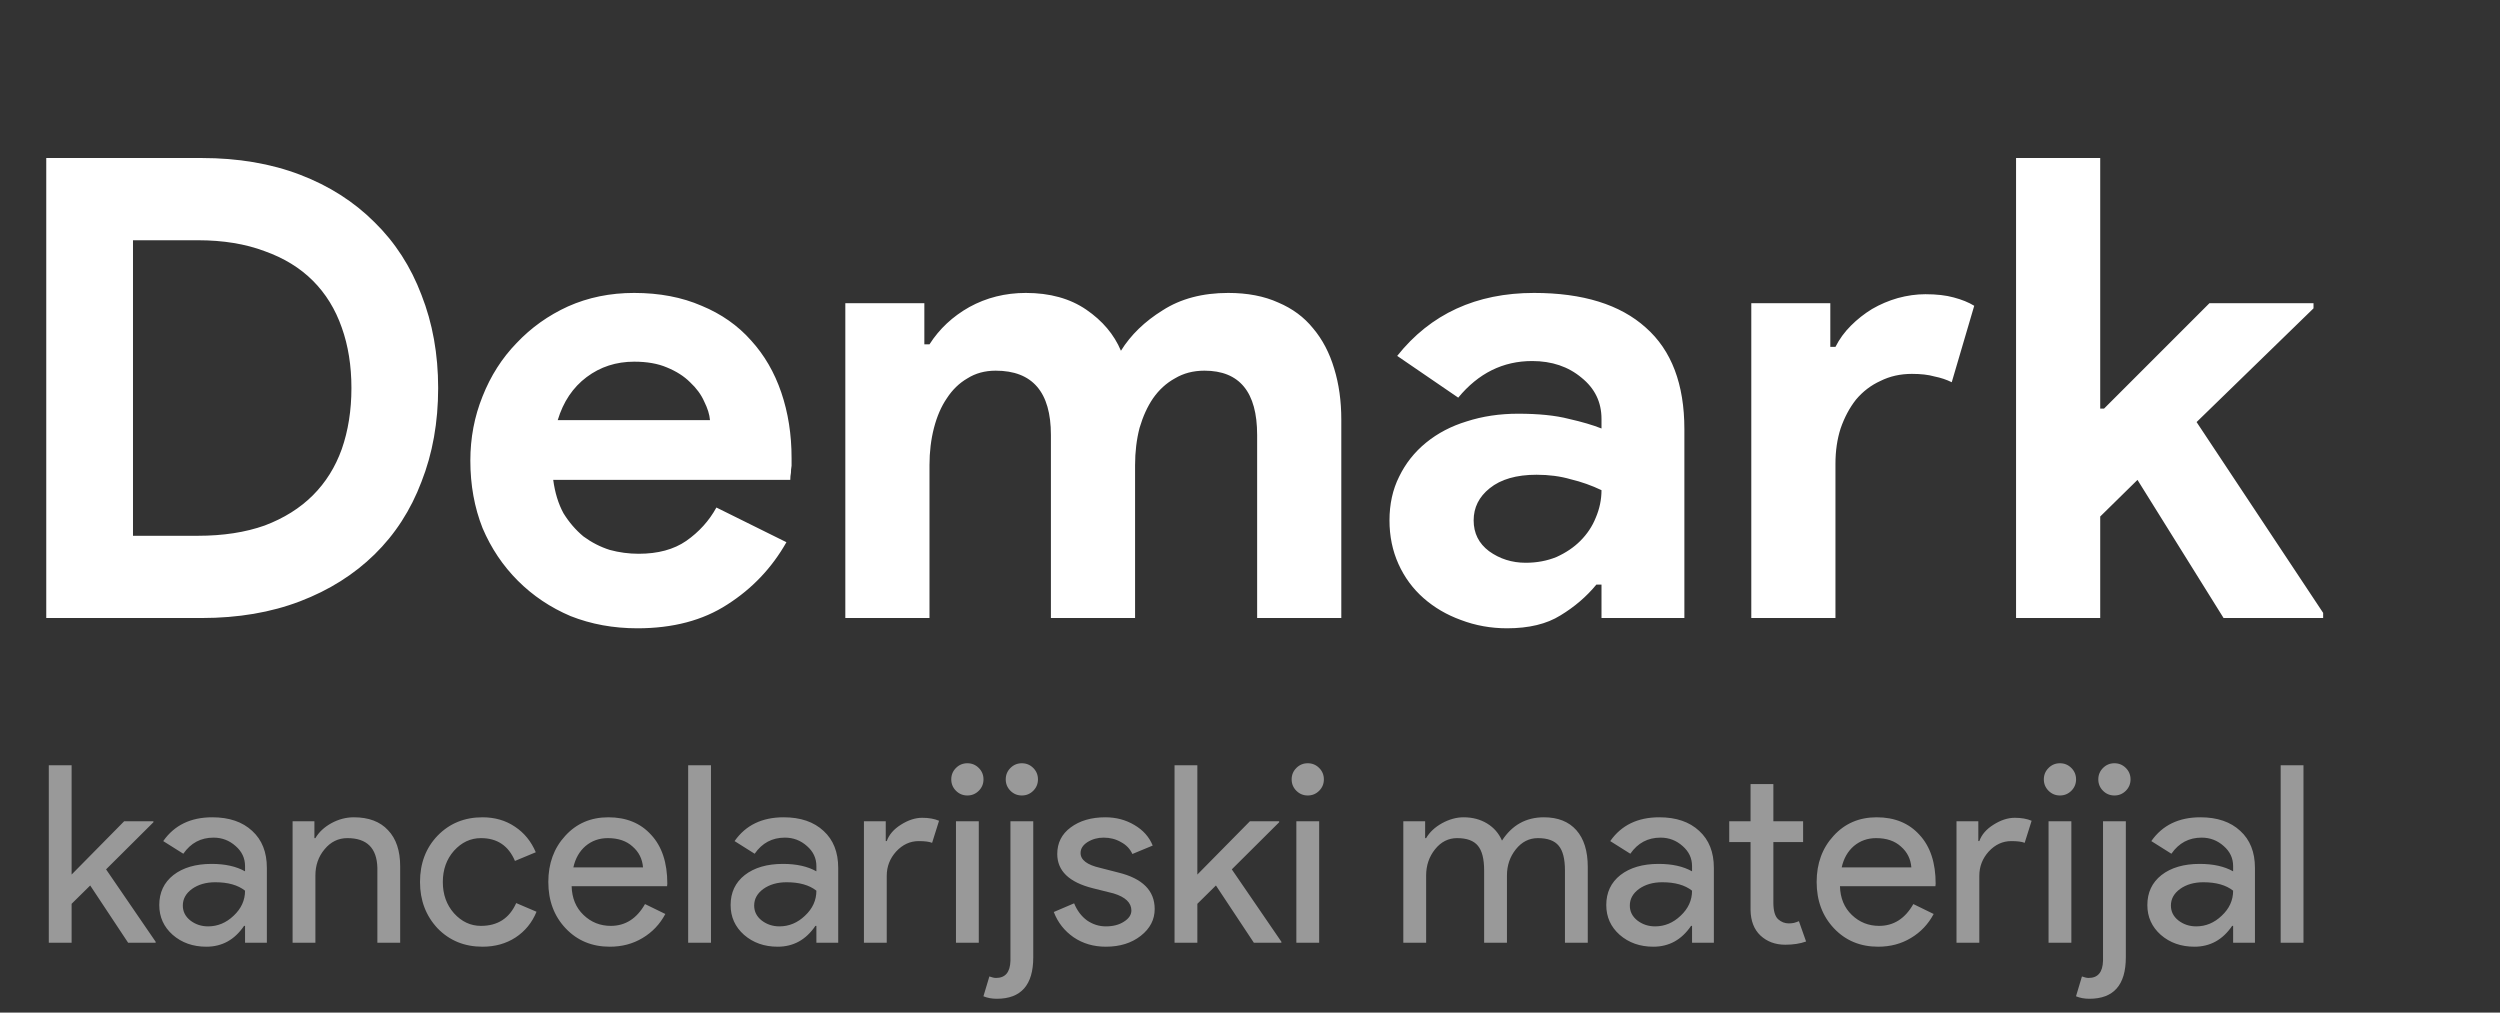 <svg width="716" height="290" viewBox="0 0 716 290" fill="none" xmlns="http://www.w3.org/2000/svg">
<rect x="0" y="0" width="716" height="290" fill="#333333" stroke="none"/>
<path d="M13.248 45.256H57.776C68.203 45.256 77.587 46.851 85.928 50.04C94.269 53.229 101.384 57.768 107.272 63.656C113.16 69.421 117.637 76.352 120.704 84.448C123.893 92.544 125.488 101.437 125.488 111.128C125.488 120.941 123.893 129.896 120.704 137.992C117.637 146.088 113.16 153.019 107.272 158.784C101.384 164.549 94.269 169.027 85.928 172.216C77.587 175.405 68.203 177 57.776 177H13.248V45.256ZM56.672 153.448C63.909 153.448 70.288 152.467 75.808 150.504C81.328 148.419 85.928 145.536 89.608 141.856C93.288 138.176 96.048 133.76 97.888 128.608C99.728 123.333 100.648 117.507 100.648 111.128C100.648 104.749 99.728 98.984 97.888 93.832C96.048 88.557 93.288 84.08 89.608 80.4C85.928 76.72 81.328 73.899 75.808 71.936C70.288 69.851 63.909 68.808 56.672 68.808H38.088V153.448H56.672ZM225.235 155.288C221.064 162.648 215.421 168.597 208.307 173.136C201.315 177.675 192.728 179.944 182.547 179.944C175.677 179.944 169.299 178.779 163.411 176.448C157.645 173.995 152.616 170.621 148.323 166.328C144.029 162.035 140.656 157.005 138.203 151.24C135.872 145.352 134.707 138.912 134.707 131.92C134.707 125.419 135.872 119.285 138.203 113.52C140.533 107.632 143.784 102.541 147.955 98.248C152.125 93.832 157.032 90.336 162.675 87.76C168.44 85.184 174.757 83.896 181.627 83.896C188.864 83.896 195.304 85.123 200.947 87.576C206.589 89.907 211.312 93.219 215.115 97.512C218.917 101.683 221.8 106.651 223.763 112.416C225.725 118.181 226.707 124.437 226.707 131.184C226.707 132.043 226.707 132.779 226.707 133.392C226.584 134.128 226.523 134.803 226.523 135.416C226.4 136.029 226.339 136.704 226.339 137.44H158.443C158.933 141.12 159.915 144.309 161.387 147.008C162.981 149.584 164.883 151.792 167.091 153.632C169.421 155.349 171.936 156.637 174.635 157.496C177.333 158.232 180.093 158.6 182.915 158.6C188.435 158.6 192.973 157.373 196.531 154.92C200.211 152.344 203.093 149.155 205.179 145.352L225.235 155.288ZM203.339 120.328C203.216 118.733 202.664 116.955 201.683 114.992C200.824 113.029 199.475 111.189 197.635 109.472C195.917 107.755 193.709 106.344 191.011 105.24C188.435 104.136 185.307 103.584 181.627 103.584C176.475 103.584 171.936 105.056 168.011 108C164.085 110.944 161.325 115.053 159.731 120.328H203.339ZM242.101 86.84H264.733V98.616H266.205C269.026 94.2 272.829 90.643 277.613 87.944C282.52 85.245 287.917 83.896 293.805 83.896C300.674 83.896 306.44 85.491 311.101 88.68C315.762 91.869 319.074 95.795 321.037 100.456C323.858 95.917 327.845 92.053 332.997 88.864C338.149 85.552 344.405 83.896 351.765 83.896C357.285 83.896 362.069 84.816 366.117 86.656C370.165 88.373 373.477 90.827 376.053 94.016C378.752 97.205 380.776 101.069 382.125 105.608C383.474 110.024 384.149 114.869 384.149 120.144V177H360.045V124.56C360.045 112.293 355.016 106.16 344.957 106.16C341.768 106.16 338.946 106.896 336.493 108.368C334.04 109.717 331.954 111.619 330.237 114.072C328.642 116.403 327.354 119.224 326.373 122.536C325.514 125.848 325.085 129.405 325.085 133.208V177H300.981V124.56C300.981 112.293 295.706 106.16 285.157 106.16C282.09 106.16 279.392 106.896 277.061 108.368C274.73 109.717 272.768 111.619 271.173 114.072C269.578 116.403 268.352 119.224 267.493 122.536C266.634 125.848 266.205 129.405 266.205 133.208V177H242.101V86.84ZM458.669 167.432H457.197C454.376 170.867 450.941 173.811 446.893 176.264C442.968 178.717 437.877 179.944 431.621 179.944C426.96 179.944 422.544 179.147 418.373 177.552C414.325 176.08 410.768 173.995 407.701 171.296C404.634 168.597 402.242 165.347 400.525 161.544C398.808 157.741 397.949 153.571 397.949 149.032C397.949 144.371 398.869 140.2 400.709 136.52C402.549 132.717 405.125 129.467 408.437 126.768C411.749 124.069 415.613 122.045 420.029 120.696C424.568 119.224 429.474 118.488 434.749 118.488C440.637 118.488 445.482 118.979 449.285 119.96C453.088 120.819 456.216 121.739 458.669 122.72V119.96C458.669 115.176 456.768 111.251 452.965 108.184C449.162 104.995 444.44 103.4 438.797 103.4C430.456 103.4 423.402 106.896 417.637 113.888L400.157 101.928C409.725 89.907 422.789 83.896 439.349 83.896C453.333 83.896 464.005 87.208 471.365 93.832C478.725 100.333 482.405 110.024 482.405 122.904V177H458.669V167.432ZM458.669 140.384C455.848 139.035 452.904 137.992 449.837 137.256C446.893 136.397 443.642 135.968 440.085 135.968C434.32 135.968 429.842 137.256 426.653 139.832C423.586 142.285 422.053 145.352 422.053 149.032C422.053 152.712 423.525 155.656 426.469 157.864C429.536 160.072 433.032 161.176 436.957 161.176C440.146 161.176 443.09 160.624 445.789 159.52C448.488 158.293 450.757 156.76 452.597 154.92C454.56 152.957 456.032 150.749 457.013 148.296C458.117 145.72 458.669 143.083 458.669 140.384ZM501.57 86.84H524.202V99.352H525.674C526.778 97.144 528.25 95.12 530.09 93.28C531.93 91.44 533.954 89.845 536.162 88.496C538.492 87.147 540.946 86.104 543.522 85.368C546.22 84.632 548.858 84.264 551.434 84.264C554.623 84.264 557.322 84.571 559.53 85.184C561.86 85.797 563.823 86.595 565.418 87.576L558.978 109.472C557.506 108.736 555.85 108.184 554.01 107.816C552.292 107.325 550.146 107.08 547.57 107.08C544.258 107.08 541.252 107.755 538.554 109.104C535.855 110.331 533.524 112.109 531.562 114.44C529.722 116.771 528.25 119.531 527.146 122.72C526.164 125.787 525.674 129.16 525.674 132.84V177H501.57V86.84ZM577.398 45.256H601.502V117.016H602.606L632.782 86.84H662.59V88.312L629.102 120.88L665.35 175.528V177H636.83L612.174 137.44L601.502 147.928V177H577.398V45.256Z" fill="white"/>
<path d="M44.577 270H36.696L25.833 253.599L20.508 258.853V270H13.976V219.164H20.508V250.475L35.56 235.21H43.938V235.494L30.377 248.984L44.577 269.716V270ZM52.361 259.35C52.361 261.054 53.071 262.474 54.491 263.61C55.958 264.746 57.662 265.314 59.603 265.314C62.348 265.314 64.786 264.296 66.916 262.261C69.093 260.226 70.182 257.835 70.182 255.09C68.147 253.481 65.307 252.676 61.662 252.676C59.011 252.676 56.787 253.315 54.988 254.593C53.237 255.871 52.361 257.457 52.361 259.35ZM60.81 234.074C65.638 234.074 69.448 235.376 72.241 237.979C75.034 240.535 76.43 244.061 76.43 248.558V270H70.182V265.172H69.898C67.2 269.148 63.603 271.136 59.106 271.136C55.272 271.136 52.053 270 49.45 267.728C46.894 265.456 45.616 262.616 45.616 259.208C45.616 255.611 46.965 252.747 49.663 250.617C52.408 248.487 56.053 247.422 60.597 247.422C64.478 247.422 67.673 248.132 70.182 249.552V248.061C70.182 245.789 69.283 243.872 67.484 242.31C65.685 240.701 63.579 239.896 61.165 239.896C57.52 239.896 54.633 241.434 52.503 244.511L46.752 240.89C49.923 236.346 54.609 234.074 60.81 234.074ZM83.797 235.21H90.045V240.038H90.329C91.323 238.334 92.838 236.914 94.873 235.778C96.956 234.642 99.11 234.074 101.334 234.074C105.594 234.074 108.86 235.305 111.132 237.766C113.452 240.18 114.611 243.635 114.611 248.132V270H108.079V248.558C107.937 242.878 105.074 240.038 99.488 240.038C96.885 240.038 94.708 241.103 92.956 243.233C91.205 245.316 90.329 247.824 90.329 250.759V270H83.797V235.21ZM138.183 271.136C133.023 271.136 128.74 269.385 125.332 265.882C121.971 262.285 120.291 257.859 120.291 252.605C120.291 247.256 121.971 242.831 125.332 239.328C128.74 235.825 133.023 234.074 138.183 234.074C141.733 234.074 144.833 234.973 147.484 236.772C150.134 238.523 152.122 240.961 153.448 244.085L147.484 246.57C145.638 242.215 142.395 240.038 137.757 240.038C134.775 240.038 132.195 241.245 130.018 243.659C127.888 246.073 126.823 249.055 126.823 252.605C126.823 256.155 127.888 259.137 130.018 261.551C132.195 263.965 134.775 265.172 137.757 265.172C142.537 265.172 145.898 262.995 147.839 258.64L153.661 261.125C152.383 264.249 150.371 266.71 147.626 268.509C144.928 270.26 141.78 271.136 138.183 271.136ZM174.647 271.136C169.535 271.136 165.322 269.385 162.009 265.882C158.695 262.379 157.039 257.954 157.039 252.605C157.039 247.304 158.648 242.902 161.867 239.399C165.085 235.849 169.203 234.074 174.221 234.074C179.38 234.074 183.474 235.754 186.504 239.115C189.58 242.428 191.119 247.091 191.119 253.102L191.048 253.812H163.713C163.807 257.22 164.943 259.965 167.121 262.048C169.298 264.131 171.901 265.172 174.931 265.172C179.096 265.172 182.362 263.089 184.729 258.924L190.551 261.764C188.989 264.699 186.811 266.994 184.019 268.651C181.273 270.308 178.149 271.136 174.647 271.136ZM164.21 248.416H184.161C183.971 246.002 182.977 244.014 181.179 242.452C179.427 240.843 177.061 240.038 174.079 240.038C171.617 240.038 169.487 240.795 167.689 242.31C165.937 243.825 164.778 245.86 164.21 248.416ZM203.624 219.164V270H197.092V219.164H203.624ZM215.994 259.35C215.994 261.054 216.704 262.474 218.124 263.61C219.591 264.746 221.295 265.314 223.236 265.314C225.981 265.314 228.419 264.296 230.549 262.261C232.726 260.226 233.815 257.835 233.815 255.09C231.779 253.481 228.939 252.676 225.295 252.676C222.644 252.676 220.419 253.315 218.621 254.593C216.869 255.871 215.994 257.457 215.994 259.35ZM224.443 234.074C229.271 234.074 233.081 235.376 235.874 237.979C238.666 240.535 240.063 244.061 240.063 248.558V270H233.815V265.172H233.531C230.833 269.148 227.235 271.136 222.739 271.136C218.905 271.136 215.686 270 213.083 267.728C210.527 265.456 209.249 262.616 209.249 259.208C209.249 255.611 210.598 252.747 213.296 250.617C216.041 248.487 219.686 247.422 224.23 247.422C228.111 247.422 231.306 248.132 233.815 249.552V248.061C233.815 245.789 232.915 243.872 231.117 242.31C229.318 240.701 227.212 239.896 224.798 239.896C221.153 239.896 218.266 241.434 216.136 244.511L210.385 240.89C213.556 236.346 218.242 234.074 224.443 234.074ZM253.962 270H247.43V235.21H253.678V240.89H253.962C254.625 239.044 255.974 237.482 258.009 236.204C260.092 234.879 262.127 234.216 264.115 234.216C266.008 234.216 267.618 234.5 268.943 235.068L266.955 241.387C266.15 241.056 264.872 240.89 263.121 240.89C260.66 240.89 258.506 241.884 256.66 243.872C254.861 245.86 253.962 248.179 253.962 250.83V270ZM281.672 223.211C281.672 224.489 281.222 225.578 280.323 226.477C279.424 227.376 278.335 227.826 277.057 227.826C275.779 227.826 274.69 227.376 273.791 226.477C272.892 225.578 272.442 224.489 272.442 223.211C272.442 221.933 272.892 220.844 273.791 219.945C274.69 219.046 275.779 218.596 277.057 218.596C278.335 218.596 279.424 219.046 280.323 219.945C281.222 220.844 281.672 221.933 281.672 223.211ZM280.323 235.21V270H273.791V235.21H280.323ZM297.273 223.211C297.273 224.489 296.823 225.578 295.924 226.477C295.024 227.376 293.936 227.826 292.658 227.826C291.38 227.826 290.291 227.376 289.392 226.477C288.492 225.578 288.043 224.489 288.043 223.211C288.043 221.933 288.492 220.844 289.392 219.945C290.291 219.046 291.38 218.596 292.658 218.596C293.936 218.596 295.024 219.046 295.924 219.945C296.823 220.844 297.273 221.933 297.273 223.211ZM285.487 286.046C284.067 286.046 282.789 285.809 281.653 285.336L283.357 279.656C284.114 279.94 284.753 280.082 285.274 280.082C287.924 280.082 289.297 278.449 289.392 275.183V235.21H295.924V274.189C295.924 282.094 292.445 286.046 285.487 286.046ZM330.703 260.344C330.703 263.373 329.377 265.929 326.727 268.012C324.076 270.095 320.739 271.136 316.716 271.136C313.213 271.136 310.136 270.237 307.486 268.438C304.835 266.592 302.942 264.178 301.806 261.196L307.628 258.711C308.48 260.794 309.71 262.427 311.32 263.61C312.976 264.746 314.775 265.314 316.716 265.314C318.798 265.314 320.526 264.864 321.899 263.965C323.319 263.066 324.029 262.001 324.029 260.77C324.029 258.545 322.325 256.912 318.917 255.871L312.953 254.38C306.184 252.676 302.8 249.41 302.8 244.582C302.8 241.411 304.078 238.878 306.634 236.985C309.237 235.044 312.55 234.074 316.574 234.074C319.65 234.074 322.419 234.808 324.881 236.275C327.389 237.742 329.141 239.707 330.135 242.168L324.313 244.582C323.65 243.115 322.561 241.979 321.047 241.174C319.579 240.322 317.923 239.896 316.077 239.896C314.373 239.896 312.834 240.322 311.462 241.174C310.136 242.026 309.474 243.067 309.474 244.298C309.474 246.286 311.343 247.706 315.083 248.558L320.337 249.907C327.247 251.611 330.703 255.09 330.703 260.344ZM366.989 270H359.108L348.245 253.599L342.92 258.853V270H336.388V219.164H342.92V250.475L357.972 235.21H366.35V235.494L352.789 248.984L366.989 269.716V270ZM379.158 223.211C379.158 224.489 378.709 225.578 377.809 226.477C376.91 227.376 375.821 227.826 374.543 227.826C373.265 227.826 372.177 227.376 371.277 226.477C370.378 225.578 369.928 224.489 369.928 223.211C369.928 221.933 370.378 220.844 371.277 219.945C372.177 219.046 373.265 218.596 374.543 218.596C375.821 218.596 376.91 219.046 377.809 219.945C378.709 220.844 379.158 221.933 379.158 223.211ZM377.809 235.21V270H371.277V235.21H377.809ZM408.443 270H401.911V235.21H408.159V240.038H408.443C409.437 238.334 410.951 236.914 412.987 235.778C415.069 234.642 417.128 234.074 419.164 234.074C421.72 234.074 423.968 234.666 425.909 235.849C427.849 237.032 429.269 238.665 430.169 240.748C433.056 236.299 437.056 234.074 442.168 234.074C446.191 234.074 449.291 235.305 451.469 237.766C453.646 240.227 454.735 243.73 454.735 248.274V270H448.203V249.268C448.203 246.002 447.611 243.659 446.428 242.239C445.244 240.772 443.256 240.038 440.464 240.038C437.955 240.038 435.849 241.103 434.145 243.233C432.441 245.363 431.589 247.872 431.589 250.759V270H425.057V249.268C425.057 246.002 424.465 243.659 423.282 242.239C422.098 240.772 420.11 240.038 417.318 240.038C414.809 240.038 412.703 241.103 410.999 243.233C409.295 245.363 408.443 247.872 408.443 250.759V270ZM466.782 259.35C466.782 261.054 467.492 262.474 468.912 263.61C470.379 264.746 472.083 265.314 474.024 265.314C476.769 265.314 479.207 264.296 481.337 262.261C483.514 260.226 484.603 257.835 484.603 255.09C482.567 253.481 479.727 252.676 476.083 252.676C473.432 252.676 471.207 253.315 469.409 254.593C467.657 255.871 466.782 257.457 466.782 259.35ZM475.231 234.074C480.059 234.074 483.869 235.376 486.662 237.979C489.454 240.535 490.851 244.061 490.851 248.558V270H484.603V265.172H484.319C481.621 269.148 478.023 271.136 473.527 271.136C469.693 271.136 466.474 270 463.871 267.728C461.315 265.456 460.037 262.616 460.037 259.208C460.037 255.611 461.386 252.747 464.084 250.617C466.829 248.487 470.474 247.422 475.018 247.422C478.899 247.422 482.094 248.132 484.603 249.552V248.061C484.603 245.789 483.703 243.872 481.905 242.31C480.106 240.701 478 239.896 475.586 239.896C471.941 239.896 469.054 241.434 466.924 244.511L461.173 240.89C464.344 236.346 469.03 234.074 475.231 234.074ZM511.299 270.568C508.459 270.568 506.092 269.692 504.199 267.941C502.353 266.19 501.406 263.752 501.359 260.628V241.174H495.253V235.21H501.359V224.56H507.891V235.21H516.411V241.174H507.891V258.498C507.891 260.817 508.34 262.403 509.24 263.255C510.139 264.06 511.157 264.462 512.293 264.462C512.813 264.462 513.31 264.415 513.784 264.32C514.304 264.178 514.778 264.012 515.204 263.823L517.263 269.645C515.559 270.26 513.571 270.568 511.299 270.568ZM537.898 271.136C532.786 271.136 528.573 269.385 525.26 265.882C521.946 262.379 520.29 257.954 520.29 252.605C520.29 247.304 521.899 242.902 525.118 239.399C528.336 235.849 532.454 234.074 537.472 234.074C542.631 234.074 546.725 235.754 549.755 239.115C552.831 242.428 554.37 247.091 554.37 253.102L554.299 253.812H526.964C527.058 257.22 528.194 259.965 530.372 262.048C532.549 264.131 535.152 265.172 538.182 265.172C542.347 265.172 545.613 263.089 547.98 258.924L553.802 261.764C552.24 264.699 550.062 266.994 547.27 268.651C544.524 270.308 541.4 271.136 537.898 271.136ZM527.461 248.416H547.412C547.222 246.002 546.228 244.014 544.43 242.452C542.678 240.843 540.312 240.038 537.33 240.038C534.868 240.038 532.738 240.795 530.94 242.31C529.188 243.825 528.029 245.86 527.461 248.416ZM566.875 270H560.343V235.21H566.591V240.89H566.875C567.538 239.044 568.887 237.482 570.922 236.204C573.005 234.879 575.04 234.216 577.028 234.216C578.922 234.216 580.531 234.5 581.856 235.068L579.868 241.387C579.064 241.056 577.786 240.89 576.034 240.89C573.573 240.89 571.419 241.884 569.573 243.872C567.775 245.86 566.875 248.179 566.875 250.83V270ZM594.585 223.211C594.585 224.489 594.135 225.578 593.236 226.477C592.337 227.376 591.248 227.826 589.97 227.826C588.692 227.826 587.603 227.376 586.704 226.477C585.805 225.578 585.355 224.489 585.355 223.211C585.355 221.933 585.805 220.844 586.704 219.945C587.603 219.046 588.692 218.596 589.97 218.596C591.248 218.596 592.337 219.046 593.236 219.945C594.135 220.844 594.585 221.933 594.585 223.211ZM593.236 235.21V270H586.704V235.21H593.236ZM610.186 223.211C610.186 224.489 609.736 225.578 608.837 226.477C607.937 227.376 606.849 227.826 605.571 227.826C604.293 227.826 603.204 227.376 602.305 226.477C601.405 225.578 600.956 224.489 600.956 223.211C600.956 221.933 601.405 220.844 602.305 219.945C603.204 219.046 604.293 218.596 605.571 218.596C606.849 218.596 607.937 219.046 608.837 219.945C609.736 220.844 610.186 221.933 610.186 223.211ZM598.4 286.046C596.98 286.046 595.702 285.809 594.566 285.336L596.27 279.656C597.027 279.94 597.666 280.082 598.187 280.082C600.837 280.082 602.21 278.449 602.305 275.183V235.21H608.837V274.189C608.837 282.094 605.358 286.046 598.4 286.046ZM621.748 259.35C621.748 261.054 622.458 262.474 623.878 263.61C625.345 264.746 627.049 265.314 628.99 265.314C631.735 265.314 634.173 264.296 636.303 262.261C638.48 260.226 639.569 257.835 639.569 255.09C637.533 253.481 634.693 252.676 631.049 252.676C628.398 252.676 626.173 253.315 624.375 254.593C622.623 255.871 621.748 257.457 621.748 259.35ZM630.197 234.074C635.025 234.074 638.835 235.376 641.628 237.979C644.42 240.535 645.817 244.061 645.817 248.558V270H639.569V265.172H639.285C636.587 269.148 632.989 271.136 628.493 271.136C624.659 271.136 621.44 270 618.837 267.728C616.281 265.456 615.003 262.616 615.003 259.208C615.003 255.611 616.352 252.747 619.05 250.617C621.795 248.487 625.44 247.422 629.984 247.422C633.865 247.422 637.06 248.132 639.569 249.552V248.061C639.569 245.789 638.669 243.872 636.871 242.31C635.072 240.701 632.966 239.896 630.552 239.896C626.907 239.896 624.02 241.434 621.89 244.511L616.139 240.89C619.31 236.346 623.996 234.074 630.197 234.074ZM659.716 219.164V270H653.184V219.164H659.716Z" fill="white" fill-opacity="0.5"/>
</svg>
